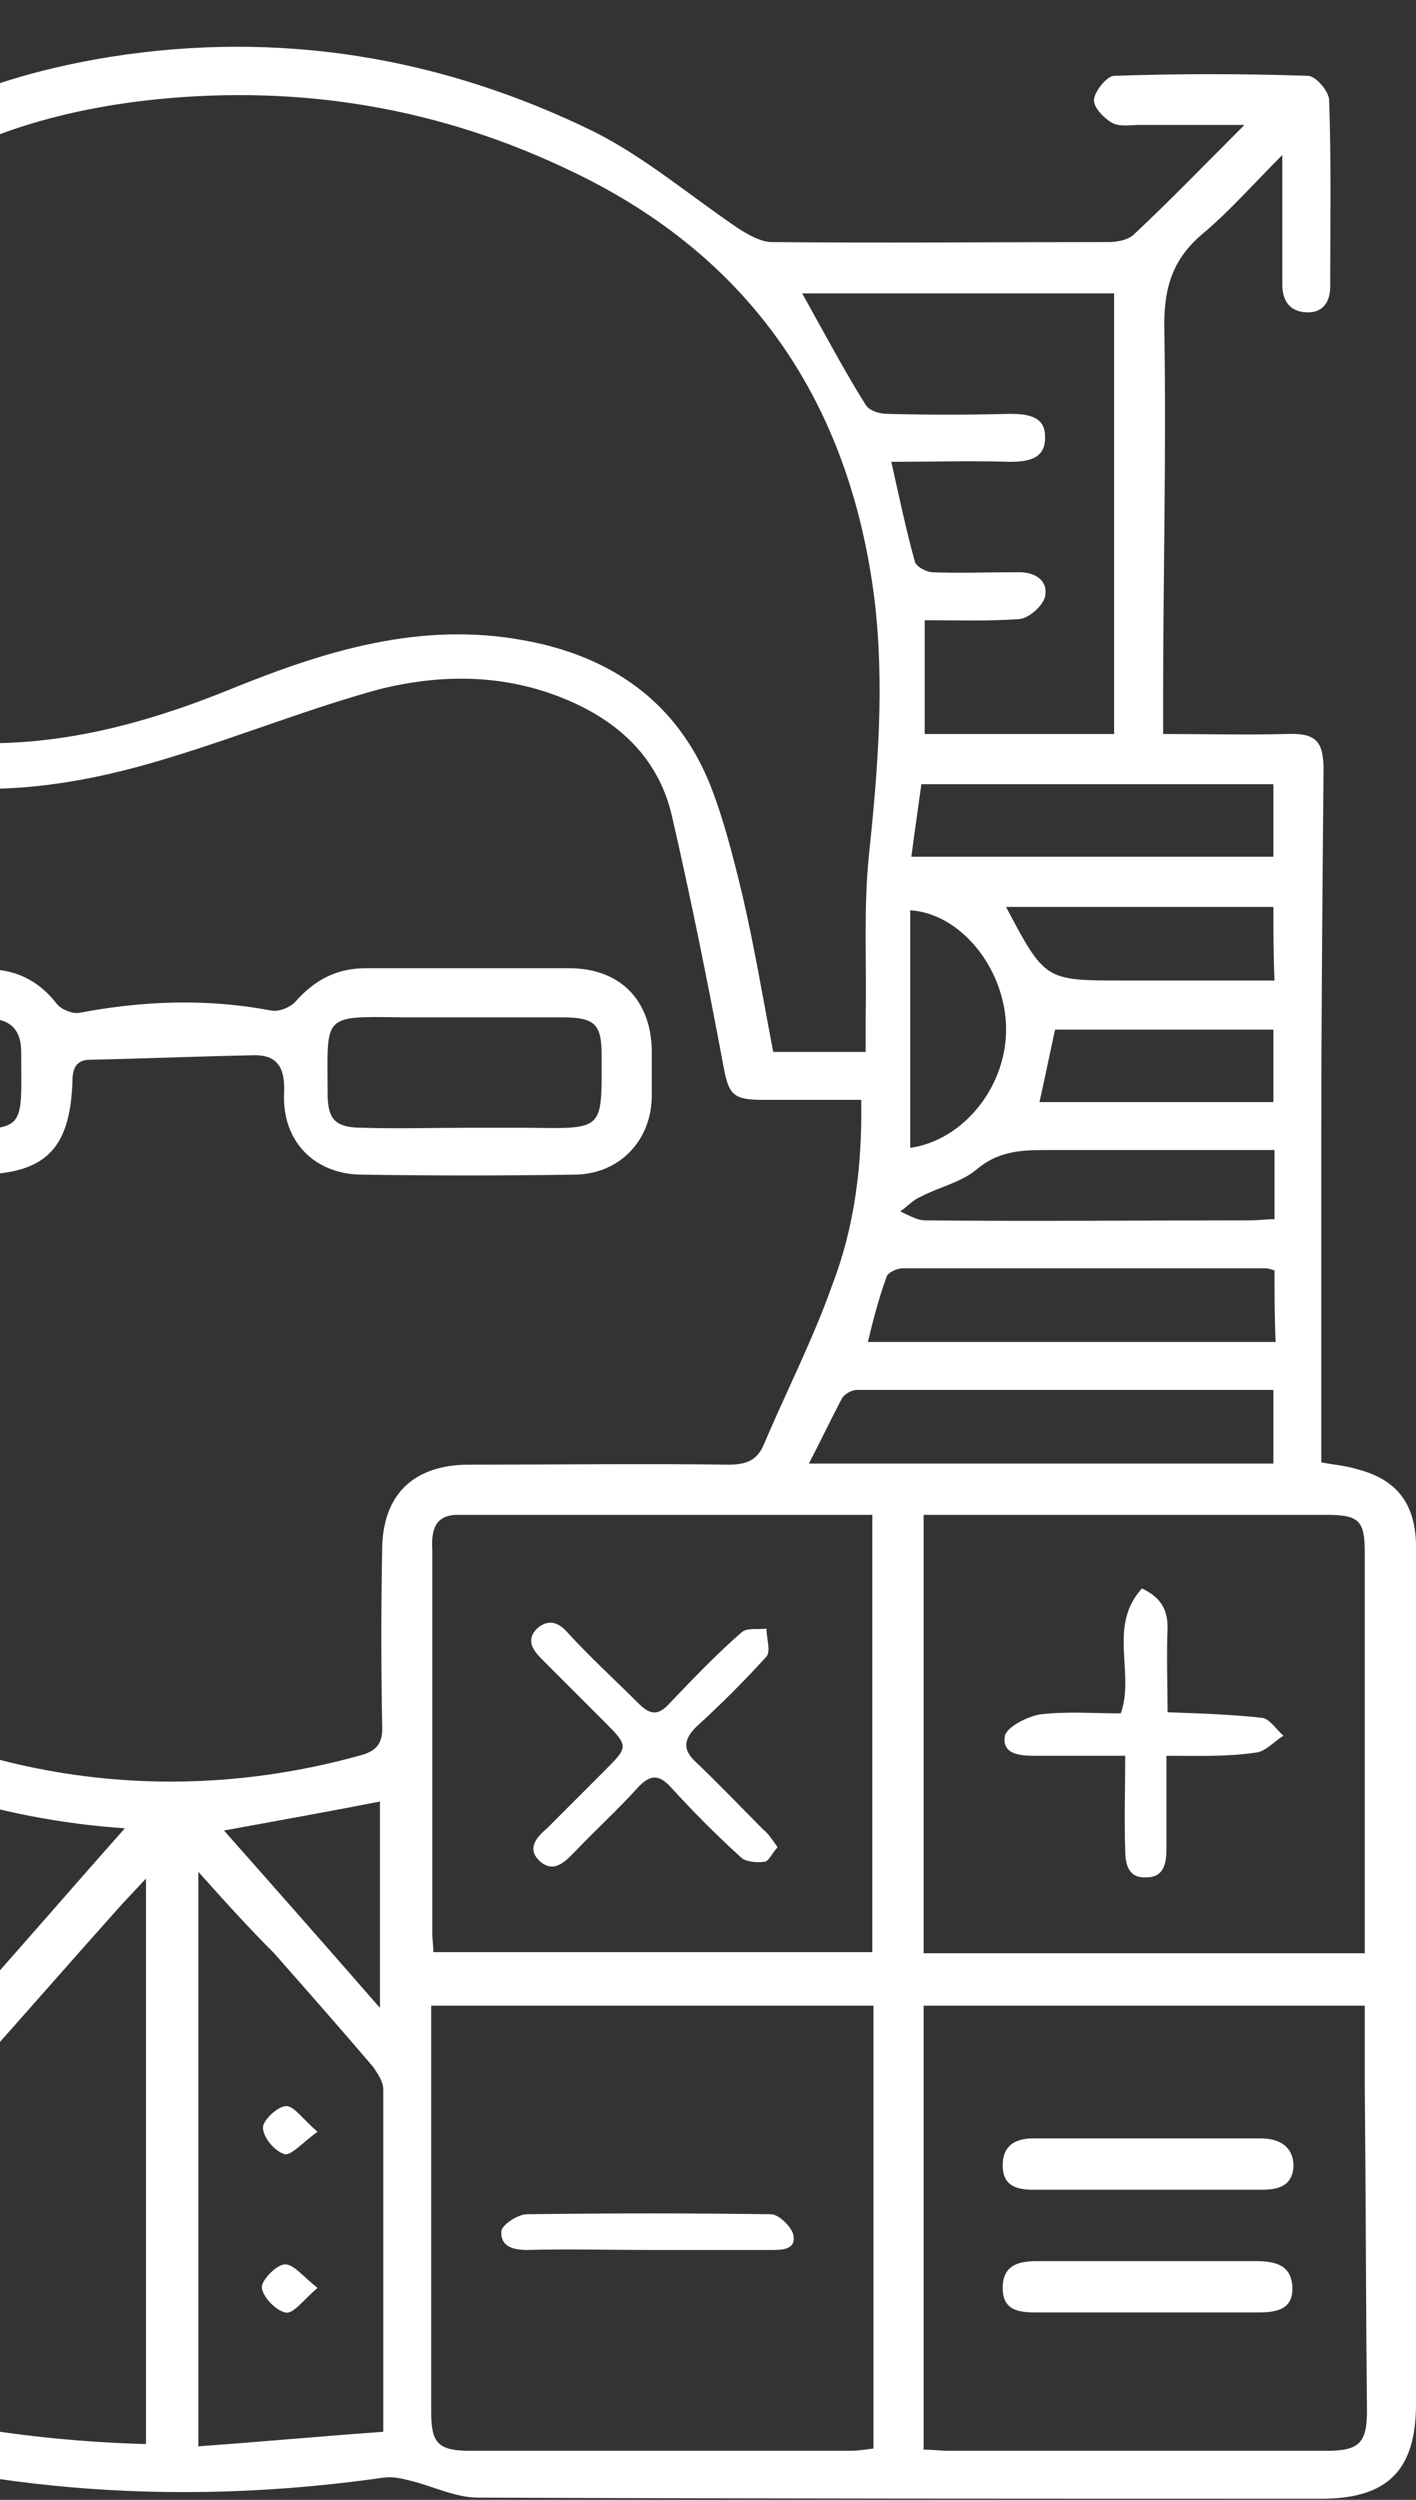 <?xml version="1.0" encoding="UTF-8"?>
<svg xmlns="http://www.w3.org/2000/svg" width="34" height="60" viewBox="0 0 34 60" fill="none">
  <rect x="0" y="0" width="34" height="60" fill="#333333" stroke="none"/>
  <g clip-path="url(#clip0_234_287)">
    <path d="M-8.211 6.613C-7.007 6.104 -5.723 6.024 -4.76 4.953C-2.781 2.811 -0.159 1.82 2.649 1.365C6.715 0.723 10.594 1.365 14.259 3.159C15.489 3.775 16.586 4.712 17.736 5.488C17.95 5.622 18.218 5.783 18.485 5.81C21.187 5.836 23.915 5.81 26.617 5.81C26.831 5.81 27.099 5.756 27.232 5.622C28.088 4.819 28.918 3.962 29.881 2.998C28.918 2.998 28.142 2.998 27.366 2.998C27.152 2.998 26.885 3.052 26.697 2.945C26.51 2.838 26.243 2.57 26.269 2.382C26.296 2.168 26.59 1.82 26.751 1.82C28.302 1.767 29.854 1.767 31.405 1.82C31.593 1.82 31.914 2.195 31.914 2.409C31.967 3.909 31.94 5.381 31.94 6.88C31.94 7.255 31.753 7.523 31.352 7.496C30.951 7.47 30.79 7.202 30.79 6.827C30.79 5.863 30.79 4.872 30.79 3.721C30.068 4.444 29.506 5.087 28.864 5.622C28.169 6.211 27.955 6.88 27.955 7.791C28.008 10.816 27.928 13.842 27.928 16.84C27.928 17.055 27.928 17.296 27.928 17.617C28.918 17.617 29.907 17.643 30.87 17.617C31.566 17.59 31.78 17.751 31.78 18.474C31.753 21.445 31.726 24.444 31.726 27.416C31.726 29.959 31.726 32.53 31.726 35.1C32.021 35.154 32.315 35.18 32.582 35.261C33.519 35.502 33.973 36.064 34 37.054C34 38.045 34 39.009 34 40C34 45.89 34 51.807 34 57.697C34 59.277 33.331 59.973 31.726 59.973C24.985 59.973 18.218 59.973 11.477 59.946C10.942 59.946 10.407 59.678 9.872 59.544C9.658 59.491 9.444 59.437 9.23 59.464C4.174 60.187 -0.801 59.812 -5.67 58.126C-6.847 57.724 -7.97 57.215 -9.094 56.68C-10.191 56.144 -11.234 55.502 -12.304 54.913C-12.866 55.368 -13.026 55.957 -12.678 56.626C-12.625 56.76 -12.625 56.894 -12.571 57.028C-12.438 57.429 -12.598 57.777 -12.973 57.831C-13.187 57.858 -13.508 57.563 -13.668 57.349C-13.802 57.188 -13.775 56.921 -13.855 56.706C-14.123 55.689 -14.738 55.341 -15.728 55.636C-19.339 56.76 -23.271 55.18 -25.037 51.941C-26.829 48.648 -26.08 44.578 -23.164 42.195C-22.335 41.526 -21.319 41.097 -20.302 40.481C-20.463 39.866 -20.677 39.143 -20.864 38.393C-21.265 36.947 -21.666 35.502 -22.068 34.029C-22.308 33.172 -22.068 32.771 -21.212 32.53C-20.329 32.289 -19.446 32.048 -18.563 31.807C-17.841 31.619 -17.413 31.834 -17.226 32.556C-16.691 34.484 -16.183 36.412 -15.648 38.34C-15.621 38.447 -15.594 38.527 -15.514 38.768C-14.016 37.563 -12.571 36.385 -11.127 35.234C-11.555 34.35 -12.01 33.52 -12.331 32.637C-12.732 31.539 -12.973 30.361 -13.32 29.237C-13.374 29.049 -13.534 28.781 -13.722 28.728C-15.059 28.353 -15.995 27.523 -16.611 26.265C-16.637 26.184 -16.718 26.131 -16.798 25.997C-17.44 26.666 -18.082 27.309 -18.697 27.925C-19.366 28.594 -19.419 28.594 -20.115 27.898C-20.382 27.63 -20.677 27.362 -20.944 27.068C-21.238 26.72 -21.452 26.72 -21.773 27.068C-22.736 28.058 -23.726 29.022 -24.716 30.013C-25.01 30.308 -25.331 30.549 -25.706 30.174C-26.08 29.772 -25.786 29.477 -25.492 29.183C-24.288 28.005 -23.084 26.854 -21.907 25.676C-21.479 25.247 -21.158 25.274 -20.784 25.702C-20.436 26.077 -20.088 26.452 -19.687 26.773C-19.553 26.881 -19.205 26.881 -19.098 26.773C-18.403 26.131 -17.761 25.462 -17.092 24.792C-16.985 24.658 -16.905 24.471 -16.878 24.31C-16.664 22.49 -15.621 21.311 -13.936 20.696C-13.882 20.669 -13.829 20.642 -13.748 20.589C-13.909 19.625 -14.069 18.634 -14.23 17.59C-17.413 18.527 -20.329 17.831 -22.843 15.769C-24.529 14.431 -25.518 12.556 -25.813 10.361C-26.455 5.702 -23.646 1.526 -19.152 0.294C-15.674 -0.67 -10.271 0.508 -8.211 6.613ZM20.679 26.398C19.849 26.398 19.074 26.398 18.325 26.398C17.576 26.398 17.495 26.265 17.362 25.542C16.987 23.534 16.586 21.552 16.131 19.571C15.81 18.206 14.874 17.322 13.59 16.787C12.119 16.171 10.594 16.171 9.096 16.546C7.438 17.001 5.833 17.643 4.174 18.152C1.526 18.982 -1.176 19.33 -3.851 18.286C-4.68 17.965 -5.456 17.429 -6.392 16.947C-6.847 17.617 -7.382 18.259 -7.756 19.009C-8.746 20.963 -9.04 23.079 -9.014 25.247C-9.014 26.291 -9.094 26.398 -10.164 26.398C-10.913 26.398 -11.662 26.398 -12.438 26.398C-12.411 26.881 -12.384 27.229 -12.357 27.603C-11.501 37.697 -1.684 44.98 8.615 42.142C9.043 42.034 9.203 41.847 9.176 41.392C9.15 40 9.15 38.607 9.176 37.215C9.176 35.877 9.925 35.154 11.263 35.154C13.349 35.154 15.436 35.127 17.495 35.154C17.924 35.154 18.191 35.047 18.352 34.645C18.887 33.386 19.529 32.128 19.983 30.843C20.518 29.451 20.706 27.978 20.679 26.398ZM-10.244 25.221C-10.084 23.962 -10.003 22.73 -9.763 21.552C-9.335 19.384 -8.452 17.403 -6.713 15.93C-6.285 15.555 -5.991 15.582 -5.563 15.984C-4.332 17.162 -2.834 17.67 -1.149 17.804C1.205 17.992 3.425 17.403 5.592 16.519C7.839 15.609 10.113 14.913 12.573 15.368C14.66 15.743 16.265 16.84 17.067 18.875C17.389 19.705 17.602 20.562 17.817 21.445C18.111 22.704 18.325 23.989 18.566 25.247C19.288 25.247 20.01 25.247 20.786 25.247C20.786 24.926 20.786 24.631 20.786 24.364C20.812 23.079 20.732 21.794 20.866 20.508C21.08 18.474 21.241 16.439 21 14.404C20.411 9.692 18.057 6.184 13.751 4.123C10.594 2.597 7.277 2.034 3.773 2.382C1.151 2.65 -1.256 3.427 -3.316 5.087C-5.777 7.068 -7.195 9.451 -6.285 12.744C-6.178 13.146 -6.205 13.52 -6.633 13.601C-7.061 13.681 -7.195 13.333 -7.302 12.985C-7.837 11.245 -7.703 9.558 -6.954 7.898C-6.874 7.737 -6.847 7.55 -6.74 7.282C-8.8 8.032 -10.351 9.156 -11.448 10.896C-13.106 13.547 -13.267 16.439 -12.812 19.437C-12.705 20.214 -12.464 20.99 -12.411 21.767C-12.331 22.918 -12.384 24.069 -12.384 25.274C-11.662 25.221 -10.94 25.221 -10.244 25.221ZM-10.592 36.251C-12.036 37.429 -13.534 38.634 -14.979 39.839C-15.273 40.08 -15.086 40.615 -14.738 40.856C-14.23 41.204 -13.722 41.526 -13.24 41.927C-9.682 44.712 -9.121 49.424 -11.876 53.012C-11.983 53.172 -12.09 53.333 -12.25 53.52C-7.462 56.813 -2.273 58.5 3.505 58.661C3.505 54.136 3.505 49.692 3.505 45.087C3.211 45.408 2.997 45.622 2.81 45.836C1.686 47.095 0.563 48.38 -0.561 49.638C-1.203 50.334 -1.363 50.334 -1.978 49.585C-4.252 46.827 -5.857 43.721 -7.061 40.374C-7.195 39.973 -7.489 39.598 -7.756 39.277C-8.666 38.286 -9.602 37.295 -10.592 36.251ZM-16.076 16.626C-15.674 17.001 -15.3 16.706 -14.925 16.653C-14.364 16.599 -14.176 16.332 -14.123 15.743C-13.882 12.262 -12.491 9.397 -9.575 7.362C-9.442 7.255 -9.335 6.934 -9.388 6.773C-9.843 5.354 -10.619 4.096 -11.715 3.105C-13.427 1.579 -15.46 0.99 -17.707 1.204C-21.8 1.633 -24.796 4.899 -24.743 9.317C-24.716 10.575 -24.341 11.753 -23.726 12.851C-23.138 13.895 -22.335 14.806 -21.345 15.448C-20.677 15.903 -19.874 16.198 -19.125 16.546C-18.858 16.653 -18.563 16.706 -18.296 16.733C-17.52 16.84 -16.718 17.188 -16.076 16.626ZM10.353 48.139C10.353 51.432 10.353 54.645 10.353 57.885C10.353 58.634 10.514 58.822 11.29 58.822C14.339 58.822 17.362 58.822 20.411 58.822C20.599 58.822 20.759 58.795 20.973 58.768C20.973 55.207 20.973 51.673 20.973 48.139C17.442 48.139 13.938 48.139 10.353 48.139ZM32.77 46.88C32.77 43.641 32.77 40.455 32.77 37.269C32.77 36.492 32.636 36.358 31.833 36.358C28.811 36.358 25.815 36.358 22.792 36.358C22.605 36.358 22.391 36.358 22.177 36.358C22.177 39.892 22.177 43.373 22.177 46.88C25.734 46.88 29.212 46.88 32.77 46.88ZM20.946 36.358C17.576 36.358 14.286 36.358 10.995 36.358C10.434 36.358 10.353 36.733 10.38 37.215C10.38 40.267 10.38 43.346 10.38 46.398C10.38 46.559 10.407 46.72 10.407 46.854C13.938 46.854 17.415 46.854 20.946 46.854C20.946 43.346 20.946 39.892 20.946 36.358ZM22.177 58.795C22.418 58.795 22.578 58.822 22.765 58.822C25.788 58.822 28.837 58.822 31.86 58.822C32.636 58.822 32.823 58.634 32.823 57.858C32.796 55.261 32.796 52.69 32.77 50.093C32.77 49.451 32.77 48.808 32.77 48.139C29.212 48.139 25.708 48.139 22.177 48.139C22.177 51.673 22.177 55.207 22.177 58.795ZM-17.386 50.013C-14.872 49.959 -12.892 47.978 -12.946 45.595C-12.999 43.186 -14.952 41.365 -17.44 41.392C-19.874 41.419 -21.827 43.453 -21.773 45.836C-21.693 48.219 -19.767 50.067 -17.386 50.013ZM21.401 11.084C21.588 11.914 21.749 12.69 21.963 13.467C21.989 13.601 22.257 13.735 22.391 13.735C23.033 13.761 23.648 13.735 24.29 13.735C24.343 13.735 24.424 13.735 24.477 13.735C24.878 13.735 25.173 13.949 25.092 14.324C25.039 14.538 24.718 14.832 24.477 14.859C23.728 14.913 22.952 14.886 22.203 14.886C22.203 15.877 22.203 16.76 22.203 17.617C23.755 17.617 25.253 17.617 26.751 17.617C26.751 14.056 26.751 10.549 26.751 7.041C24.236 7.041 21.749 7.041 19.261 7.041C19.769 7.951 20.251 8.862 20.786 9.718C20.866 9.852 21.107 9.933 21.294 9.933C22.284 9.959 23.247 9.959 24.236 9.933C24.664 9.933 25.092 9.986 25.092 10.468C25.119 11.03 24.664 11.084 24.236 11.084C23.327 11.057 22.391 11.084 21.401 11.084ZM4.763 44.926C4.763 49.611 4.763 54.109 4.763 58.715C6.261 58.607 7.705 58.474 9.203 58.366C9.203 58.072 9.203 57.911 9.203 57.751C9.203 55.207 9.203 52.69 9.203 50.147C9.203 49.959 9.069 49.772 8.962 49.611C8.187 48.701 7.384 47.791 6.582 46.88C5.993 46.291 5.431 45.676 4.763 44.926ZM-22.362 43.159C-24.368 44.417 -25.92 48.326 -23.806 51.727C-21.773 54.993 -17.6 55.368 -15.862 54.35C-16.29 53.467 -16.718 52.583 -17.092 51.7C-17.253 51.352 -17.413 51.218 -17.788 51.191C-20.917 50.95 -23.138 48.38 -22.87 45.247C-22.817 44.524 -22.549 43.828 -22.362 43.159ZM2.997 43.882C-0.106 43.668 -2.808 42.73 -5.376 41.258C-4.386 43.962 -3.075 46.425 -1.229 48.674C0.188 47.095 1.526 45.542 2.997 43.882ZM-16.316 40.187C-16.958 37.804 -17.6 35.395 -18.269 32.931C-19.205 33.172 -20.088 33.413 -20.998 33.681C-20.356 35.984 -19.714 38.259 -19.125 40.428C-18.135 40.321 -17.253 40.267 -16.316 40.187ZM19.422 35.127C23.22 35.127 26.911 35.127 30.576 35.127C30.576 34.511 30.576 33.949 30.576 33.36C27.206 33.36 23.889 33.36 20.572 33.36C20.465 33.36 20.304 33.44 20.224 33.547C19.956 34.056 19.716 34.565 19.422 35.127ZM30.603 30.495C30.523 30.468 30.469 30.441 30.389 30.441C27.473 30.441 24.557 30.441 21.669 30.441C21.535 30.441 21.321 30.549 21.294 30.629C21.107 31.137 20.973 31.646 20.839 32.209C24.156 32.209 27.366 32.209 30.63 32.209C30.603 31.619 30.603 31.057 30.603 30.495ZM21.883 20.562C24.825 20.562 27.714 20.562 30.576 20.562C30.576 19.946 30.576 19.384 30.576 18.822C27.714 18.822 24.932 18.822 22.123 18.822C22.043 19.411 21.963 19.946 21.883 20.562ZM30.603 27.603C28.704 27.603 26.858 27.603 25.039 27.603C24.45 27.603 23.942 27.657 23.461 28.058C23.086 28.38 22.551 28.487 22.096 28.728C21.909 28.808 21.776 28.969 21.615 29.076C21.802 29.156 22.016 29.29 22.203 29.29C24.798 29.317 27.42 29.29 30.014 29.29C30.202 29.29 30.389 29.263 30.603 29.263C30.603 28.674 30.603 28.192 30.603 27.603ZM30.576 21.767C28.409 21.767 26.296 21.767 24.156 21.767C25.092 23.534 25.092 23.534 26.965 23.534C27.099 23.534 27.206 23.534 27.339 23.534C28.409 23.534 29.479 23.534 30.603 23.534C30.576 22.918 30.576 22.356 30.576 21.767ZM21.856 27.55C23.166 27.362 24.21 26.024 24.156 24.605C24.103 23.212 23.059 21.927 21.856 21.847C21.856 23.748 21.856 25.649 21.856 27.55ZM30.576 26.452C30.576 25.836 30.576 25.274 30.576 24.712C28.784 24.712 27.045 24.712 25.333 24.712C25.199 25.328 25.092 25.863 24.959 26.452C26.831 26.452 28.677 26.452 30.576 26.452ZM-13.588 21.847C-14.979 22.142 -15.888 23.507 -15.781 24.98C-15.674 26.265 -14.631 27.47 -13.588 27.523C-13.588 25.649 -13.588 23.775 -13.588 21.847ZM9.123 48.192C9.123 46.425 9.123 44.819 9.123 43.239C7.892 43.48 6.689 43.694 5.378 43.935C6.635 45.354 7.839 46.72 9.123 48.192ZM-16.183 51.164C-15.567 52.235 -14.979 53.306 -14.364 54.377C-14.283 54.511 -14.043 54.591 -13.882 54.565C-13.722 54.538 -13.508 54.35 -13.481 54.217C-13.294 52.771 -13.427 51.352 -13.722 49.959C-14.524 50.361 -15.273 50.709 -16.183 51.164ZM-12.277 51.432C-11.341 50.495 -10.886 47.148 -11.662 46.158C-11.956 46.88 -12.25 47.711 -12.571 48.514C-12.625 48.648 -12.732 48.781 -12.705 48.915C-12.598 49.718 -12.438 50.548 -12.277 51.432Z" fill="white"></path>
    <path d="M-2.781 23.266C-1.978 23.266 -1.203 23.266 -0.4 23.266C0.322 23.239 0.911 23.507 1.365 24.096C1.472 24.23 1.74 24.337 1.9 24.31C3.452 24.016 4.977 23.962 6.528 24.257C6.715 24.283 6.983 24.176 7.117 24.016C7.571 23.507 8.106 23.239 8.775 23.239C10.407 23.239 12.039 23.239 13.67 23.239C14.874 23.239 15.623 23.989 15.65 25.194C15.65 25.569 15.65 25.97 15.65 26.345C15.623 27.389 14.874 28.166 13.831 28.192C12.092 28.219 10.353 28.219 8.641 28.192C7.545 28.166 6.769 27.389 6.822 26.238C6.849 25.622 6.662 25.301 6.047 25.328C4.763 25.354 3.452 25.408 2.168 25.435C1.847 25.435 1.74 25.622 1.74 25.943C1.686 27.603 1.071 28.192 -0.587 28.192C-2.085 28.192 -3.557 28.192 -5.055 28.192C-6.365 28.192 -7.114 27.443 -7.114 26.158C-7.114 25.809 -7.114 25.462 -7.114 25.113C-7.088 24.043 -6.339 23.266 -5.269 23.239C-4.493 23.266 -3.637 23.266 -2.781 23.266ZM-2.727 24.444C-3.262 24.444 -3.797 24.444 -4.306 24.444C-6.178 24.417 -6.071 24.39 -6.044 26.211C-6.044 26.907 -5.857 27.095 -5.188 27.095C-3.878 27.095 -2.567 27.095 -1.283 27.095C0.67 27.122 0.509 27.148 0.509 25.247C0.509 24.685 0.215 24.444 -0.32 24.444C-1.122 24.444 -1.925 24.444 -2.727 24.444ZM11.183 27.068C11.691 27.068 12.199 27.068 12.707 27.068C14.526 27.095 14.446 27.122 14.446 25.328C14.446 24.578 14.286 24.417 13.483 24.417C12.199 24.417 10.915 24.417 9.631 24.417C7.705 24.39 7.866 24.364 7.866 26.238C7.866 26.881 8.053 27.068 8.722 27.068C9.578 27.095 10.38 27.068 11.183 27.068Z" fill="white"></path>
    <path d="M15.597 54.002C14.607 54.002 13.644 53.975 12.654 54.002C12.28 54.002 12.012 53.895 12.039 53.547C12.066 53.386 12.44 53.145 12.654 53.145C14.607 53.118 16.56 53.118 18.512 53.145C18.7 53.145 18.994 53.44 19.047 53.627C19.128 54.002 18.78 54.002 18.512 54.002C17.549 54.002 16.56 54.002 15.597 54.002Z" fill="white"></path>
    <path d="M28.008 42.141C28.008 42.944 28.008 43.667 28.008 44.363C28.008 44.711 27.955 45.059 27.527 45.059C27.072 45.086 27.018 44.711 27.018 44.39C26.992 43.667 27.018 42.917 27.018 42.141C26.269 42.141 25.547 42.141 24.852 42.141C24.504 42.141 24.049 42.114 24.129 41.659C24.183 41.445 24.664 41.204 24.959 41.15C25.601 41.07 26.269 41.124 26.911 41.124C27.259 40.16 26.59 39.035 27.42 38.125C27.874 38.339 28.035 38.634 28.035 39.062C28.008 39.758 28.035 40.481 28.035 41.097C28.837 41.124 29.586 41.15 30.309 41.231C30.496 41.258 30.656 41.525 30.817 41.659C30.603 41.793 30.389 42.034 30.175 42.061C29.479 42.168 28.784 42.141 28.008 42.141Z" fill="white"></path>
    <path d="M18.672 44.337C18.538 44.471 18.458 44.685 18.351 44.685C18.164 44.712 17.896 44.685 17.789 44.578C17.201 44.042 16.639 43.48 16.104 42.891C15.81 42.57 15.596 42.597 15.302 42.918C14.82 43.453 14.285 43.935 13.803 44.444C13.563 44.685 13.295 44.98 12.947 44.658C12.627 44.337 12.921 44.069 13.162 43.855C13.616 43.4 14.071 42.945 14.553 42.463C15.088 41.927 15.088 41.901 14.526 41.338C14.018 40.83 13.509 40.321 13.001 39.812C12.787 39.598 12.627 39.357 12.894 39.089C13.135 38.875 13.376 38.902 13.616 39.17C14.151 39.759 14.74 40.294 15.302 40.856C15.596 41.151 15.783 41.205 16.077 40.883C16.639 40.294 17.201 39.705 17.816 39.17C17.95 39.063 18.217 39.116 18.404 39.089C18.404 39.33 18.512 39.625 18.404 39.759C17.869 40.348 17.308 40.91 16.719 41.445C16.398 41.767 16.398 42.008 16.719 42.302C17.254 42.811 17.789 43.373 18.324 43.909C18.458 44.016 18.538 44.15 18.672 44.337Z" fill="white"></path>
    <path d="M27.58 52.557C26.671 52.557 25.761 52.557 24.825 52.557C24.424 52.557 24.076 52.477 24.076 51.968C24.076 51.486 24.397 51.325 24.798 51.325C26.617 51.325 28.463 51.325 30.282 51.325C30.71 51.325 31.058 51.513 31.058 51.995C31.031 52.477 30.683 52.557 30.282 52.557C29.373 52.557 28.463 52.557 27.58 52.557Z" fill="white"></path>
    <path d="M27.5 55.502C26.617 55.502 25.761 55.502 24.879 55.502C24.451 55.502 24.076 55.449 24.076 54.913C24.076 54.351 24.477 54.27 24.905 54.27C26.644 54.27 28.41 54.27 30.148 54.27C30.603 54.27 31.004 54.351 31.031 54.886C31.058 55.449 30.63 55.502 30.175 55.502C29.292 55.502 28.41 55.502 27.5 55.502Z" fill="white"></path>
    <path d="M7.625 51.165C7.251 51.432 6.983 51.754 6.823 51.7C6.582 51.62 6.314 51.298 6.314 51.057C6.314 50.897 6.662 50.549 6.876 50.549C7.063 50.549 7.277 50.87 7.625 51.165Z" fill="white"></path>
    <path d="M7.625 54.913C7.277 55.207 7.037 55.555 6.849 55.502C6.609 55.448 6.314 55.127 6.288 54.913C6.261 54.752 6.609 54.377 6.823 54.35C7.037 54.324 7.251 54.618 7.625 54.913Z" fill="white"></path>
  </g>
  <defs>
    <clipPath id="clip0_234_287">
      <rect width="60" height="60" fill="white" transform="translate(-26)"></rect>
    </clipPath>
  </defs>
</svg>
